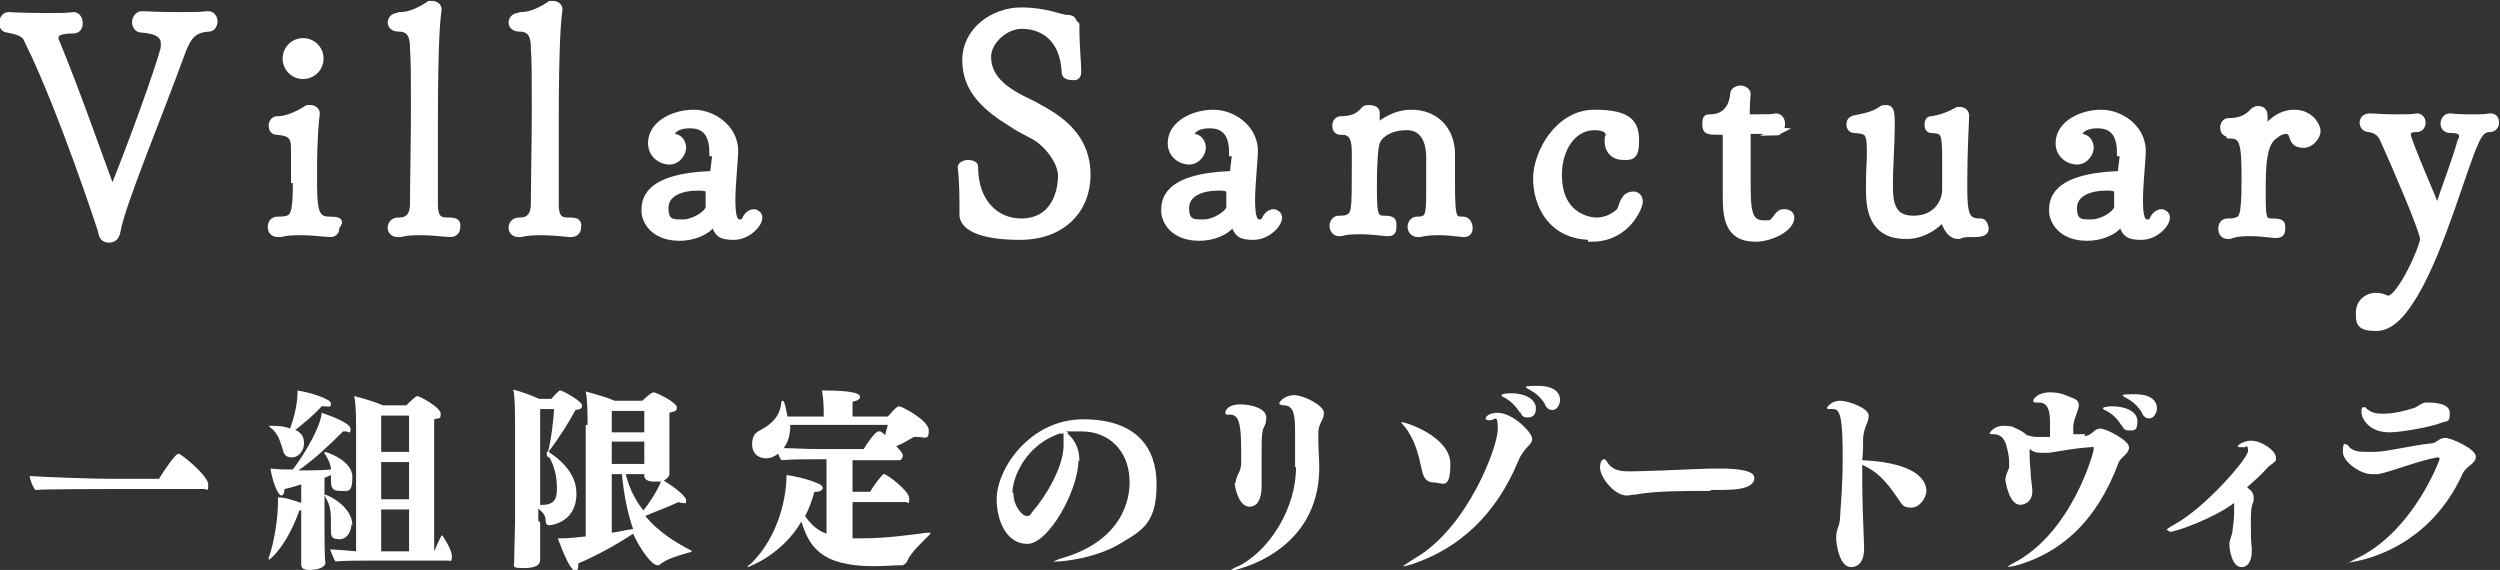 <?xml version="1.0" encoding="UTF-8"?>
<svg id="_レイヤー_1" data-name="レイヤー 1" xmlns="http://www.w3.org/2000/svg" version="1.1" viewBox="0 0 268.9 61.3">
  <rect x="0" y="0" width="268.9" height="61.3" fill="#333333" stroke="none"/>
  <defs>
    <style>
      .cls-1 {
        stroke: #fff;
        stroke-miterlimit: 10;
        stroke-width: .8px;
      }

      .cls-1, .cls-2 {
        fill: #fff;
      }

      .cls-2 {
        stroke-width: 0px;
      }
    </style>
  </defs>
  <g>
    <path class="cls-1" d="M3.3,4.7c-.6-1.2-1.1-1.3-2.5-1.6-.3,0-.5-.3-.5-.6s.2-.8.6-.8c0,0,1.8.1,3.9.1s2.2,0,3.1-.1h0c.4,0,.6.4.6.8s-.2.7-.6.7c-1.2,0-2,.2-2,.8s0,.3.1.5c2.1,5.1,4.2,11.1,6,16,0,0,0,.1.1.1.1,0,4.2-10.6,5.5-15.1.1-.3.1-.6.1-.8,0-1.2-1.2-1.5-2.5-1.6-.4,0-.6-.4-.6-.7s.2-.8.7-.8c0,0,1.7.1,3.8.1s2.2,0,3.3-.1h0c.4,0,.6.4.6.7s-.2.7-.5.7c-1.7.1-2.3.8-3,2.7-2.4,6.6-6.4,16.2-6.9,19-.1.5-.2,1-.9,1s-.7-.6-.8-1c0,0-4.1-12.6-7.8-20.2Z"/>
    <path class="cls-1" d="M31.7,19.3c0-1.3,0-2.5,0-3.4,0-1.2-.4-1.7-1.9-1.8-.4,0-.5-.3-.5-.6s.2-.6.5-.6h.1c1.1,0,2.4-.7,3.2-1.2,0,0,.2,0,.3,0,.3,0,.6.2.6.5h0c-.1.7-.3,2.7-.3,6.4s0,5.1,1.7,5.1.7.4.7.8-.2.6-.6.6h-.1c-1.1-.1-2-.2-2.9-.2s-1.5,0-2.4.2c0,0-.2,0-.2,0-.5,0-.7-.3-.7-.7s.2-.7.7-.7.6,0,1-.1c.9-.2,1-1.3,1-4.3ZM30.8,6.3c0-1,.8-1.8,1.8-1.8s1.8.8,1.8,1.8-.8,1.8-1.8,1.8-1.8-.8-1.8-1.8Z"/>
    <path class="cls-1" d="M43,1.7h.1c1.1,0,2.4-.7,3.1-1.2,0,0,.2,0,.3,0,.3,0,.6.2.6.5h0c-.1.8-.4,2.6-.4,12.5s0,6.4,0,8.5c0,1.8.8,1.8,1.7,1.8s.7.4.7.7-.2.6-.7.6h-.1c-1.1-.1-2-.2-2.9-.2s-1.5,0-2.4.2c-.1,0-.2,0-.2,0-.5,0-.7-.3-.7-.6s.2-.7.7-.7,1.7,0,1.7-1.9c0-2.5.1-6.5.1-10.2s0-4.9-.1-6.5c0-1.1-.2-2.2-1.6-2.2-.6,0-.8-.3-.8-.6s.3-.6.6-.6h0Z"/>
    <path class="cls-1" d="M56,1.7h.1c1.1,0,2.4-.7,3.1-1.2,0,0,.2,0,.3,0,.3,0,.6.2.6.5h0c-.1.8-.4,2.6-.4,12.5s0,6.4,0,8.5c0,1.8.8,1.8,1.7,1.8s.7.4.7.7-.2.6-.7.6h-.1c-1.1-.1-2-.2-2.9-.2s-1.5,0-2.4.2c-.1,0-.2,0-.2,0-.5,0-.7-.3-.7-.6s.2-.7.7-.7,1.7,0,1.7-1.9c0-2.5.1-6.5.1-10.2s0-4.9-.1-6.5c0-1.1-.2-2.2-1.6-2.2-.6,0-.8-.3-.8-.6s.3-.6.6-.6h0Z"/>
    <path class="cls-1" d="M76.7,16.4c0-2.5-1.3-3-2.5-3-1.8,0-2.1,1-2.1,1.1s0,.1,0,.1c.1.2.3.2.5.2.5.1.8.6.8,1.1s-.5,1.4-1.4,1.4-1.9-.7-1.9-1.9c0-2.1,2.5-3.2,4.5-3.2s4.3,1.5,4.4,3.9c0,1.2-.3,3.6-.3,5.4s.2,2.5.9,2.5.3,0,.4-.1c.2-.1.2-.4.4-.6.2-.3.5-.4.7-.4s.5.2.5.5c0,.7-1.2,2-2.7,2s-1.6-.4-2-1.2c0-.1-.1-.3-.2-.3s0,0,0,0c-.7,1.1-2.3,1.6-3.6,1.6-2.8,0-3.7-1.8-3.7-2.8s0-3.6,7-3.9c.3,0,.4,0,.4-.2,0-.6.2-1.4.2-2.2ZM76.3,20.7c0-.3,0-.6-1.2-.6-1.8,0-3.6.6-3.6,2.3s1,1.6,2,1.6,2.5-.8,2.8-1.6c0,0,0-.2,0-1.7Z"/>
    <path class="cls-1" d="M115.7,2.7c0,.2,0,.4,0,.6,0,1.4.2,3.7.2,4.4s-.4.5-.7.5-.6-.1-.6-.4c-.2-4.1-2.8-5.1-4.7-5.1s-3.7,1.8-3.7,3.4h0c0,2,1.4,3.3,3.2,4.3.7.4,1.7.8,2.5,1.3,2.6,1.4,5,3.4,5,7.1s-2.6,6.6-7.2,6.6-6.1-1.2-6.1-2.3v-.2c0-.2,0-.7,0-1.2,0-1.4-.1-3.3-.2-3.7,0-.2.4-.4.7-.4s.7.1.7.3c0,4.1,2.5,6,5,6,3.8,0,4.4-3.5,4.4-5s-1.5-3.5-3-4.3c-.7-.4-1.6-.8-2.3-1.3-2.6-1.6-5-3.5-5-6.8s3.1-5.3,5.9-5.3,4.2.8,5,.8h0s.1,0,.1,0c.2,0,.5.1.5.4h0Z"/>
    <path class="cls-1" d="M132.6,16.4c0-2.5-1.3-3-2.5-3-1.8,0-2.1,1-2.1,1.1s0,.1,0,.1c.1.2.3.2.5.2.5.1.8.6.8,1.1s-.5,1.4-1.4,1.4-1.9-.7-1.9-1.9c0-2.1,2.5-3.2,4.5-3.2s4.3,1.5,4.4,3.9c0,1.2-.3,3.6-.3,5.4s.2,2.5.9,2.5.3,0,.4-.1c.2-.1.2-.4.4-.6.2-.3.5-.4.7-.4s.5.2.5.5c0,.7-1.2,2-2.7,2s-1.6-.4-2-1.2c0-.1-.1-.3-.2-.3s0,0,0,0c-.7,1.1-2.3,1.6-3.6,1.6-2.8,0-3.7-1.8-3.7-2.8s0-3.6,7-3.9c.3,0,.4,0,.4-.2,0-.6.2-1.4.2-2.2ZM132.3,20.7c0-.3,0-.6-1.2-.6-1.8,0-3.6.6-3.6,2.3s1,1.6,2,1.6,2.5-.8,2.8-1.6c0,0,0-.2,0-1.7Z"/>
    <path class="cls-1" d="M148,12.3c0,.5,0,1,0,1.4s0,.1,0,.1,0,0,0,0c1.6-1.4,3-1.6,3.8-1.6,2.6,0,4.3,1.8,4.3,4.4,0,.7,0,2,0,3.1,0,4,.2,4,1.3,4,.4,0,.6.5.6.8s-.1.6-.5.6h-.1c-1-.1-1.7-.2-2.5-.2s-1.3,0-2.2.2c0,0-.1,0-.2,0-.5,0-.7-.4-.7-.7s.2-.7.6-.7.5,0,.7-.1c.5-.1.7-.6.7-2.5s0-3.4,0-4.4c-.1-2.2-1.1-3.1-2.5-3.1-2.2,0-3.1,1.2-3.2,1.5-.3.5-.4,2.7-.4,4.7,0,2.9,0,3.8,1.1,3.8s1,.2,1,.8-.2.6-.6.6h-.1c-1-.1-1.8-.2-2.7-.2s-1.4,0-2.2.2c0,0-.1,0-.2,0-.4,0-.6-.4-.6-.7s.2-.7.6-.7.6,0,.9-.1c.9-.3.9-.9.9-5.4v-1.5c0-1,0-2.5-1.4-2.5h-.2c-.4,0-.5-.3-.5-.6s.2-.6.5-.6c1,0,1.9-.2,2.6-1.1.1-.1.3-.1.5-.1.3,0,.7.1.7.4h0Z"/>
    <path class="cls-1" d="M171.2,25.4c-4.4,0-5.9-3.5-5.9-6.2s2.3-7,6.2-7,4.4,1.2,4.4,3-.6,1.6-1.4,1.6-1.5-.6-1.5-1.5,0-.4.1-.6c0,0,0-.1,0-.2,0-.2-.1-.9-1.6-.9-2.3,0-3.9,2.3-3.9,5.2,0,4.9,3.9,5,4.1,5,1,0,1.8-.4,2.5-1,.3-.4.3-.9.6-1.3.2-.4.6-.5.9-.5s.6.2.6.7-1.3,3.9-5.1,3.9Z"/>
    <path class="cls-1" d="M191.2,14.1c-1.2-.1-2-.1-2.5-.1h-.6c-.2,0-.2.1-.2.3,0,1,0,3,0,4.9,0,3.2,0,4.9,1.8,4.9s.4,0,.6,0c.6-.1.7-.7,1.2-1.1.1-.1.3-.1.5-.1.3,0,.6.2.6.5,0,1.1-2.1,2.2-3.8,2.2-3,0-3.1-2.4-3.1-4.7s0-4.5,0-5.8,0-.9-.4-1c-1.6,0-1.8,0-1.8-.7s.1-.7.4-.7c1.9,0,2.5-1.4,2.6-2.6,0-.3.4-.5.7-.5s.7.2.7.5h0c-.1,1-.1,2.1-.1,2.3s0,.3.3.3c2.1,0,2.6,0,2.9-.1.6,0,.6.7.6.7,0,.4-.2.9-.6.9h0Z"/>
    <path class="cls-1" d="M213.1,23.9c.2,0,.4.4.4.7s-.2.5-1.2.5-1.1,0-1.6.2c0,0-.1,0-.2,0-.2,0-1-.2-1.4-1.8,0,0,0-.1,0-.1s0,0-.1,0c-.8.9-2.2,1.9-3.9,1.9h-.1c-3.7,0-3.9-3-3.9-5.1s.1-2.6.1-3.8c0-2.2-.2-2.4-1.8-2.5-.2,0-.4-.2-.4-.5s.1-.5.5-.6c1-.2,2.1-.4,2.9-1,.1-.1.2-.1.4-.1.5,0,.6.1.6,1.9s-.2,4.4-.2,6.2.1,3.8,2.6,3.8,3.4-1.8,3.5-3c0-.7,0-2.3,0-3.6,0-2.9-.2-3-1.6-3.1-.2,0-.3-.2-.3-.5s.1-.5.3-.5c1-.1,2-.5,2.9-1,0,0,.1,0,.2,0,.3,0,.6.2.6.5h0c0,.6-.2,3.8-.2,7s0,4.5,1.7,4.5h.2Z"/>
    <path class="cls-1" d="M228.1,16.4c0-2.5-1.3-3-2.5-3-1.8,0-2.1,1-2.1,1.1s0,.1,0,.1c.1.2.3.2.5.2.5.1.8.6.8,1.1s-.5,1.4-1.4,1.4-1.9-.7-1.9-1.9c0-2.1,2.5-3.2,4.5-3.2s4.3,1.5,4.4,3.9c0,1.2-.3,3.6-.3,5.4s.2,2.5.9,2.5.3,0,.4-.1c.2-.1.2-.4.4-.6.2-.3.5-.4.7-.4s.5.2.5.5c0,.7-1.2,2-2.7,2s-1.6-.4-2-1.2c0-.1-.1-.3-.2-.3s0,0,0,0c-.7,1.1-2.3,1.6-3.6,1.6-2.8,0-3.7-1.8-3.7-2.8s0-3.6,7-3.9c.3,0,.4,0,.4-.2,0-.6.2-1.4.2-2.2ZM227.8,20.7c0-.3,0-.6-1.2-.6-1.8,0-3.6.6-3.6,2.3s1,1.6,2,1.6,2.5-.8,2.8-1.6c0,0,0-.2,0-1.7Z"/>
    <path class="cls-1" d="M239.7,14.3c-.4,0-.5-.3-.5-.6s.2-.6.5-.6c1,0,1.9-.2,2.7-1.1.1-.1.3-.2.5-.2.6,0,.6.5.6.8,0,.5,0,1.1,0,1.5s0,.1,0,.1c.6-.9,1.7-2,3.3-2s2.4,1.3,2.4,1.9-.7,1.4-1.4,1.4-1-.2-1.2-.9c-.1-.4-.4-.6-.7-.6s-.7.1-1.2.5c-1.3.8-1.4,3.1-1.4,6s0,3.4,1.1,3.4,1,.2,1,.7-.2.6-.6.6h-.1c-1-.1-1.8-.2-2.6-.2s-1.4,0-2.3.3c0,0-.1,0-.2,0-.4,0-.6-.3-.6-.7s.2-.7.6-.7.6,0,.9-.1c.7-.2,1-.4,1-4.3s-.1-5-1.6-5h-.1Z"/>
    <path class="cls-1" d="M264.8,15.3c0-.2.1-.4.1-.6,0-.7-.6-.8-1.4-.8-.4,0-.6-.3-.6-.6s.2-.7.6-.7c0,0,1,.1,2.3.1s1.3,0,2-.1h.1c.4,0,.5.3.5.6s-.2.6-.6.6c-.8,0-1.2.6-1.6,1.5-1.3,2.8-3.6,11.4-6.5,16.3-.8,1.3-2.2,3.6-4.1,3.6s-1.8-.6-1.8-1.6.8-1.7,1.7-1.7,1,.3,1.4.3c1.3,0,3.8-5.6,3.8-6.5s-3.3-8.5-4.3-10.7c-.4-.9-1-1.1-1.6-1.2-.4,0-.6-.3-.6-.6s.2-.6.7-.6,1.3.1,2.8.1,1.5,0,2.3-.1h0c.3,0,.5.3.5.6s-.2.6-.5.6c-.6,0-1.1.1-1.1.7s3.1,7.7,3.1,7.8c0,.1.1.1.2.1s.1,0,.1,0c.6-1.9,1.8-5,2.4-7.1Z"/>
  </g>
  <g>
    <path class="cls-2" d="M11.3,52.6s-6.4,0-7.5.1c-.2-.2-.6-1.1-.6-1.5h0c1.3.1,6.6.3,8.6.3h5.3c.8-1.3,1.8-2.7,2.1-2.7s3.2,2.4,3.2,3.3-.1.5-.4.5h-10.7Z"/>
    <path class="cls-2" d="M32.4,54.9h-.2c-1.3,3.7-3.1,5.3-3.3,5.3s0,0,0,0,0-.1,0-.2c.6-1.6,1-4.4,1-5.9s0-.4,0-.6c.9,0,1.9.4,2.5.6v-2c-.6.2-1.3.4-1.8.5,0,.5-.2.7-.3.7-.5,0-1.1-2-1.2-2.9,1.1.1,1.3.1,2.4.1,1.5-2,3-4.7,3.1-6.1,0,0,3.1,1,3.1,1.7s-.2.3-.5.3-.2,0-.3,0c-1.6,1.6-3.1,3-4.8,4.2,1.1,0,2.4,0,3.5-.1,0-.5-.3-1.1-.6-1.6-.1-.1-.1-.2-.1-.3s0,0,0,0c.2,0,3,.9,3,2.7s-.5,1.5-1.4,1.5-.9-.6-.9-1.2,0-.3,0-.5c-.2.1-.5.2-.7.3v4.9c0,1.1,0,3.6.1,4.2h0c0,.6-1,.8-1.7.8s-.9-.2-.9-.6h0c0-.5,0-1.1,0-1.6s0-1.6,0-2.5v-1.6ZM31.7,46.2c.9.4,1,1,1,1.5,0,.8-.6,1.5-1.3,1.5s-.9-.4-1-.9c-.3-.9-.5-1.7-1.3-2.3-.1-.1-.2-.2-.2-.2,0,0,0,0,.2,0,.5,0,1.4,0,2.1.3.8-2.2.8-3.6.8-3.9v-.2c1.3.2,3.6.9,3.6,1.4s-.3.3-.7.3-.2,0-.3,0c-.9,1-1.9,1.8-2.9,2.6ZM37.8,56.4c0,.5-.3,1.6-1.3,1.6s-.9-.5-.9-1.3c0-1.5,0-2.3-.6-3.2,0-.1-.1-.2-.1-.3s0,0,0,0c.4,0,3,1.3,3,3.3ZM39.4,60.3c-.7,0-2.6,0-3.3.1-.2-.2-.5-1.1-.6-1.3.5,0,1.7.1,2.8.2v-13.1c0-1.2,0-2.7-.2-3.6,1.1.3,2.2.6,3.1,1h2.5c.3-.3,1-1,1.2-1s2.5,1.2,2.5,1.9-.2.4-.7.6c0,.6,0,2.5,0,4.8,0,3.5,0,7.8,0,9.4.2-.4.5-1.2.8-1.7,0,0,0,0,.1,0s0,0,0,0c.1.2,1,1.5,1,2.2s-.1.5-.4.5h-8.9ZM44,44.7h-3v3.9h3v-3.9ZM44,49.7h-3v4h3v-4ZM44,54.8h-3v4.5h3v-4.5Z"/>
    <path class="cls-2" d="M58.1,56.2c0,.5,0,2.3,0,2.7,0,.4,0,1.2,0,1.3,0,.6-.5.9-1.8.9s-1-.2-1-.6,0,0,0-.1c0-.8.1-3.6.1-4.3v-10.5c0-.8,0-3.1-.2-3.7.8.2,1.9.6,2.8,1h1.3c.3-.3.6-.7.9-.9,0,0,0,0,.1,0s0,0,0,0c.6.2,2.3,1.2,2.3,1.6s-.2.4-.7.5c-.7,1.3-1.7,2.9-2.9,4.5,2.6,1.7,3,3.4,3,4.5,0,3.2-2.9,3.4-2.9,3.4-.2,0-.4-.1-.4-.4,0-.8-.4-1-.8-1.4v1.3ZM58.1,44v2.5c0,2.4,0,5.7,0,7.8.1,0,.2,0,.3,0,1.5,0,1.5-1.1,1.5-1.8,0-1.1-.2-2.2-.8-3.3,0,0-.2,0-.2-.1,0,0-.1-.1-.1-.3s.1-.2.2-.4c.3-1.3.5-2.9.6-4.4h-1.5ZM63.2,45.7c0-.8,0-2.7-.2-3.6,1,.3,2.2.6,3.1,1h3s.9-.9,1.2-.9,2.5,1.1,2.5,1.6-.2.4-.8.6c0,.2,0,.7,0,1.2,0,1,0,2.1,0,2.1,0,.5,0,2,0,2.2s0,.9,0,1.1h0c0,.3-.3.5-.6.7.7.4,2.4,1.6,2.4,2.1s-.1.3-.3.3-.3,0-.5-.1c-1.3.6-2.7,1.1-3.6,1.5,1.4,1.7,3.2,2.8,4.9,3.7,0,0,.1,0,.1.1,0,0,0,.1-.2.1-1,.3-2.6.7-3.3,1.4,0,0-.1,0-.2,0-.6,0-1.9-1.8-2.6-3.4-1.8,1.2-4,2.4-5.9,3.2v.2c0,.4-.1.6-.3.6-.7,0-1.8-3.3-1.9-3.5h.4c.6,0,.8,0,2.6-.2v-12ZM69.3,44.2h-3.5v2.3h3.5v-2.3ZM69.3,47.5h-3.5v2.4h3.5c0-.6,0-1.8,0-2.1v-.3ZM65.8,51v6.3c.8-.1,1.5-.3,2.3-.4-.6-1.7-1-3.7-1.2-5.9h-1.1ZM69.3,51h-2c.4,1.6,1.1,2.9,1.9,3.9.5-.6,1.4-1.9,1.9-3.1-.4,0-.8,0-.8,0-.7,0-1-.3-1-.6h0s0-.3,0-.3Z"/>
    <path class="cls-2" d="M91.7,53.9v4c.4,0,.8,0,1.2,0,2.5,0,5.2-.4,6.8-.6.1,0,.2,0,.3,0s.1,0,.1,0,0,.1-.2.3c-.7.7-1.9,1.8-2.3,2.7-.1.3-.4.5-.6.5-.9,0-2,.1-3,.1-5.9,0-7-2.3-7.8-4.8-2.1,3.6-5.7,4.9-5.8,4.9s0,0,0,0c0,0,0-.2.3-.3,3.2-3.1,3.9-7.5,3.9-9.6.9.1,2.6.5,3.6,1,.2.1.3.3.3.4s-.2.4-.7.4-.1,0-.2,0c-.3,1-.6,1.9-1,2.6.9,1.4,2,1.8,2.3,1.9v-8h-1.4c-1.1,0-2.3,0-3.4.1-.1,0-.3-.4-.4-.7-.4.3-.8.5-1.3.5-.8,0-1.5-.5-1.5-1.5s.4-1.3,1-1.6c1.1-.6,1.9-1.4,2.1-2.6,0-.4.1-.5.2-.5.2,0,.4,1.2.5,1.7h3.9v-.3c0-.4,0-1.6-.2-2.5h.3c3.7,0,3.8.5,3.8.7s-.2.4-.8.5c0,.3,0,.6,0,1.6h3.8c.2-.2.9-1.1,1.2-1.1s3.2,1.5,3.2,2.6-.4.7-1.2.7-.3,0-.4,0c-.5.3-1.2.7-1.9,1,.6.6.7.8.7,1s-.1.5-.4.5h-5v3.4h1.9c.2-.4.9-1.4,1.4-1.9,0,0,.1,0,.1,0,.3,0,2.7,1.8,2.7,2.6s-.1.4-.4.4h-5.8ZM85,45.8h0c0,.9-.2,1.7-.7,2.4.9,0,2.2.1,3.7.1h4.9c.1-.2,1.2-1.9,1.6-1.9s0,0,.1,0c.2,0,.4.2.6.4.1-.4.2-.8.3-1.1h-10.5Z"/>
    <path class="cls-2" d="M116,49.5c0,3.2-3.2,9-5.5,9s-3.3-2.6-3.3-4.8c0-3.3,3.6-8.6,9.3-8.6s7.9,3,7.9,7-1.4,4.9-3.8,6.3c-2.6,1.6-6.1,2-7,2s-.3,0-.3,0c0,0,.4-.2.7-.3,6.9-1.9,7.5-6.6,7.5-8.2,0-3.5-2.3-5.5-5.2-5.5s-1,0-1.5.2c1,.9,1.3,1.9,1.3,3ZM109,53c0,1.5,1,2.5,1.4,2.5s.4-.1.6-.4c1.5-1.7,3.4-4.9,3.4-7.2s0-.9-.3-1.3c-3.6,1.1-5.2,4.6-5.2,6.4Z"/>
    <path class="cls-2" d="M132.9,52c0-.8.5-1.1.6-2,0-.4,0-1,0-1.6,0-3-.3-3.8-1.2-3.8h-.2c-.2,0-.3,0-.3-.2s.2-.9,1.6-.9,2.8.5,2.8,1.4-.3.9-.4,1.5c-.1.6-.1,1.3-.1,2s0,1.8,0,2.4c0,.4,0,.9,0,1.5s-.1,2.2-1.3,2.2-1.6-2.2-1.6-2.6ZM139.3,50.2c0-1.1,0-3.4,0-3.4,0-1.8,0-3.1-1.1-3.2-.4,0-.6-.1-.6-.2,0-.2.6-.9,1.6-.9s3.2,1.1,3.2,1.9-.5,1-.6,2c0,.3,0,.6,0,.9,0,1,.1,2.1.1,3,0,9.2-9.1,11.1-9.6,11.1s0,0,0,0c0,0,.3-.3.9-.5,3.4-1.7,6.2-6.3,6.2-10.6Z"/>
    <path class="cls-2" d="M152.9,50.4c-.3-1.4-.7-3.1-1.8-4.5-.3-.3-.4-.5-.4-.5s0,0,0,0c.6,0,5.3,1.6,5.3,4.5s-.9,2-1.7,2-1.2-.4-1.4-1.5ZM150.9,60.9s0,0,0,0c0,0,.4-.3,1.2-.8,5.8-3.3,9-12.1,9-13.9s-.3-1-.8-1c-.3,0-.5,0-.5-.2s.4-.6,1.3-.6c1.6,0,3.7,2.1,3.7,2.8s-.9.9-1.5,2.4c-2.5,6-6.5,9.3-10.9,10.9-.8.3-1.3.4-1.4.4ZM163.5,44.4c-.5-.8-1.1-1.3-1.6-1.6-.3-.1-.4-.2-.4-.3s.4-.2,1-.2c1.8,0,2.7.8,2.7,1.6s-.4,1-.9,1-.6-.2-.8-.6ZM166.2,43.5c-.5-.8-1-1.2-1.7-1.6-.3-.1-.4-.3-.4-.3,0-.1,1.1-.1,1.3-.1,2.3,0,2.4,1.2,2.4,1.5,0,.6-.4,1.1-.8,1.1s-.5-.1-.8-.5Z"/>
    <path class="cls-2" d="M183.9,52.8c-2.7,0-6,0-8,.4-.4,0-.7.1-.9.1-1.4,0-2.9-2-2.9-3s.5-.9.5-.9c0,0,.1,0,.2.2.6,1,1.4,1.1,2.6,1.1s6.1-.2,8.4-.3c.4,0,.8,0,1.3,0,1.8,0,3.6.2,3.6,1,0,1.4-2.8,1.3-4.6,1.3Z"/>
    <path class="cls-2" d="M200.3,51.1c0,2.6.1,5.2.2,7.7v.2c0,1.9-1.1,2-1.4,2-1.2,0-1.6-2.3-1.6-3.2s.3-1,.4-1.9c.1-1.5.3-4,.3-6.5,0-4.2-.2-5.4-1-5.4-.5,0-.7,0-.7-.1,0-.1.5-.8,1.4-.8s3.1.8,3.1,1.6-.5,1.1-.6,2.4c0,.8,0,1.6-.1,2.4,6.5.3,6.9,2.6,6.9,3.3s-.7,1.8-1.6,1.8-1-.3-1.4-.9c-.8-1.1-1.8-2.8-3.9-3.7v1.2Z"/>
    <path class="cls-2" d="M224.2,46.9c.8,0,1-.8,1.7-.8s3.1,1.3,3.1,2-.8,1-1.1,1.6c-2.4,6.5-6.4,9.9-11.3,11.2-.3,0-.6.1-.7.1s0,0,0,0c0,0,.2-.2.6-.4,6.3-3.2,8.7-11.9,8.7-12.3s-.1-.2-.3-.2c-1.8.1-3.1.4-4.5.6-.3,0-.6,0-.9,0-.5,0-.8-.1-1.2-.4,0,.6,0,1.5.1,2.2,0,.9.2,1.8.2,2.3,0,1.5-1.3,1.5-1.3,1.5-1.2,0-1.6-2.5-1.6-2.7,0-.4.2-.8.4-1.3,0-.2,0-.4,0-.6,0-.5-.1-1-.2-1.4-.2-1-.6-1.6-1.5-1.6-.3,0-.4,0-.4-.1,0,0,.4-.8,1.5-.8s1.1.2,1.6.4c.4.2.7.4.9.6.4.1.7.2,1.1.2s.3,0,1.4,0c0-.5,0-.9,0-1.3v-.2c0-1.3-.2-2.2-1.2-2.2h-.1c-.4,0-.5,0-.5-.2s.5-.9,1.8-.9,1.8.4,2.4.6c.6.2.7.5.7.8,0,.5-.5,1.3-.6,2.2,0,.3,0,.6,0,.9.4,0,.8,0,1.3,0ZM228.2,45.8c-.5-.9-1.1-1.3-1.6-1.6-.3-.1-.4-.2-.4-.3,0-.1.5-.2,1-.2,1.3,0,2.7.5,2.7,1.6s-.4,1-.9,1-.6-.2-.8-.6ZM230.4,44.4c-.5-.8-1-1.2-1.7-1.6-.3-.1-.4-.3-.4-.3,0-.1,1.1-.1,1.3-.1,2.3,0,2.4,1.2,2.4,1.5,0,.6-.4,1.1-.8,1.1s-.5-.1-.8-.5Z"/>
    <path class="cls-2" d="M233.1,57c0,0-.1,0-.1,0,0,0,.3-.3.9-.6,3.3-1.8,7.9-7.1,7.9-7.9s-.3-.4-.3-.4c-.8,0-.8,0-.8-.1,0-.2.8-.6,1.4-.6,1.2,0,2.7,1.1,2.7,1.8s0,.3-.1.4c-.2.3-.7.5-.9.8-.7.8-1,1-2.1,2,.1.1,0,0,.2.2.3.2.5.5.5.9s0,.3,0,.4c-.3.6-.3,1.4-.3,2.3s0,2,.1,2.8v.3c0,1.3-.6,1.7-1.1,1.7-1,0-1.3-1.8-1.3-2.4s.2-.8.3-1.3c.1-.8.2-1.5.2-2.1s0-.8,0-1.1c-2.1,1.6-6.2,3.1-6.9,3.1Z"/>
    <path class="cls-2" d="M252.5,60.6s0,0,0,0c0,0,.3-.2.9-.5,6.1-2.8,9-10.6,9-10.7s0-.2-.2-.2,0,0-.1,0c-2.1.4-4.8,1.5-6.3,1.8-.3,0-.5,0-.7,0-1.2,0-3.1-1.3-3.1-2.4s.2-.8.3-.8.2,0,.4.3c.4.4,1,.5,1.6.5s.8,0,1.2,0c1.1,0,4-.7,5.9-.9.7,0,.9-.6,1.6-.6s3.3,1.2,3.3,2-1,1-1.4,1.8c-4,8.9-12.3,9.6-12.3,9.6ZM257,46.5c-2.3,0-3-1.6-3-2.1s0-.6.3-.6.1,0,.2.1c.5.5,1.1.6,1.8.6,1.4,0,2.6-.4,3.3-.6.4-.1.6-.4,1.2-.6.1,0,.3,0,.5,0s2.2,0,2.2,1.1-.2.8-1,1.1c-.9.4-4.3,1-5.4,1Z"/>
  </g>
</svg>